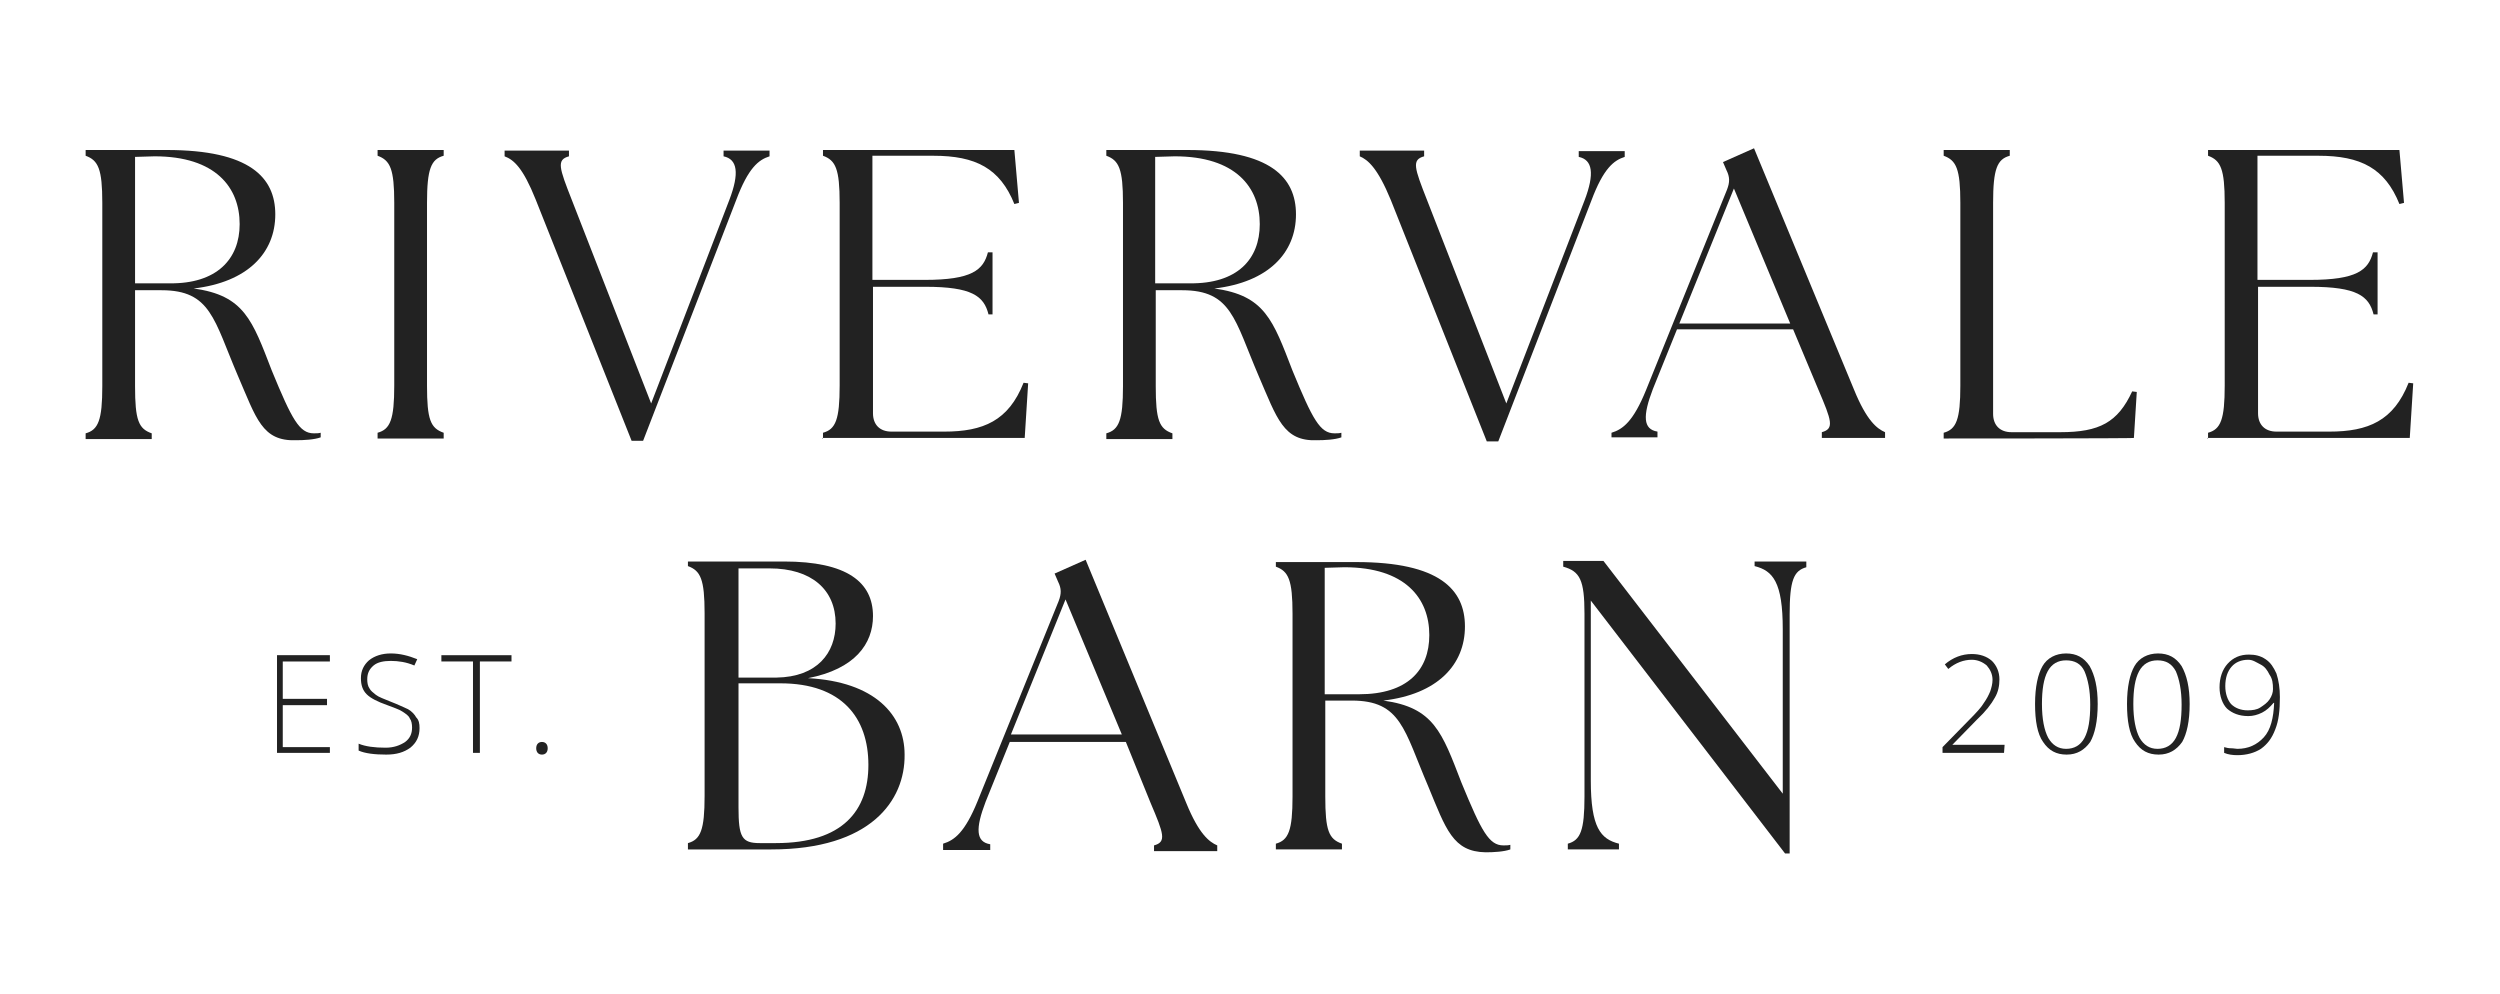 <?xml version="1.0" encoding="utf-8"?>
<!-- Generator: Adobe Illustrator 27.8.0, SVG Export Plug-In . SVG Version: 6.00 Build 0)  -->
<svg version="1.1" id="Layer_1" xmlns="http://www.w3.org/2000/svg" xmlns:xlink="http://www.w3.org/1999/xlink" x="0px" y="0px"
	 viewBox="0 0 435 173" style="enable-background:new 0 0 435 173;" xml:space="preserve">
<style type="text/css">
	.st0{fill:#222222;}
</style>
<path class="st0" d="M41.4,65.4c-4.2-9.8-4.7-14.9-13.3-14.9h-4.6v16.7c0,5.9,0.6,7.4,2.9,8.2v1H14.9v-1c2.2-0.6,2.9-2.3,2.9-8.2
	V35.3c0-5.9-0.7-7.4-2.9-8.2v-1H29c14.5,0,18.9,4.8,18.9,11.2c0,6.7-4.8,11.8-14.2,12.9c8.8,1.2,10.2,5.5,13.6,14.3
	c3.5,8.5,4.8,10.9,7.3,10.9c0.5,0,0.8,0,1.2-0.1v0.8c-1.1,0.4-2.9,0.5-4.3,0.5C45.6,76.8,44.6,72.8,41.4,65.4z M41.7,39
	c0-6.4-4.2-11.8-14.8-11.8l-3.4,0.1v22h6C37.7,49.4,41.7,45.1,41.7,39z"/>
<path class="st0" d="M65.7,75.3c2.2-0.6,2.9-2.3,2.9-8.2V35.3c0-5.9-0.7-7.4-2.9-8.2v-1h11.5v1c-2.2,0.6-2.9,2.3-2.9,8.2v31.8
	c0,5.9,0.6,7.4,2.9,8.2v1H65.7V75.3z"/>
<path class="st0" d="M87.8,27.2v-1H99v1c-2.2,0.6-1.7,2,0.5,7.6l13.8,35.4l13.6-35.4c1.8-4.7,1.4-7.1-1-7.6v-1h8v1
	c-1.9,0.6-3.7,2-5.8,7.6l-16.2,41.9h-2l-16.7-42C91,29.2,89.4,27.8,87.8,27.2z"/>
<path class="st0" d="M143.2,76.3v-1c2.2-0.6,2.9-2.3,2.9-8.2V35.3c0-5.9-0.7-7.4-2.9-8.2v-1h33.3l0.8,9.2l-0.8,0.2
	c-2.5-6.2-6.7-8.4-14.1-8.4h-10.6v21.6h9.1c8.2,0,10.2-1.7,11-4.8h0.8v10.8H172c-0.8-3.2-2.9-4.8-11-4.8h-9.1v22
	c0,2,1.2,3.2,3.2,3.2h9.2c6.8,0,11.2-1.9,13.8-8.5l0.8,0.1l-0.6,9.5h-35.2V76.3z"/>
<path class="st0" d="M219,65.4c-4.2-9.8-4.7-14.9-13.3-14.9h-4.6v16.7c0,5.9,0.6,7.4,2.9,8.2v1h-11.5v-1c2.2-0.6,2.9-2.3,2.9-8.2
	V35.3c0-5.9-0.7-7.4-2.9-8.2v-1h14.1c14.5,0,18.9,4.8,18.9,11.2c0,6.7-4.8,11.8-14.2,12.9c8.8,1.2,10.2,5.5,13.6,14.3
	c3.5,8.5,4.8,10.9,7.3,10.9c0.5,0,0.8,0,1.2-0.1v0.8c-1.1,0.4-2.9,0.5-4.3,0.5C223.3,76.8,222.2,72.8,219,65.4z M219.2,39
	c0-6.4-4.2-11.8-14.8-11.8l-3.4,0.1v22h6C215.3,49.4,219.2,45.1,219.2,39z"/>
<path class="st0" d="M236.6,27.2v-1h11.2v1c-2.2,0.6-1.7,2,0.5,7.6l13.8,35.4l13.6-35.3c1.8-4.7,1.4-7.1-1-7.6v-1h8v1
	c-1.9,0.6-3.7,2-5.8,7.6l-16.2,41.9h-2L242,34.8C239.7,29.2,238,27.8,236.6,27.2z"/>
<path class="st0" d="M280.4,75.3c2-0.6,3.8-2,6-7.4L300.5,33c0.5-1.3,0.5-2.2-0.1-3.4l-0.6-1.4l5.4-2.4l17.4,42
	c2.2,5.4,4,6.8,5.4,7.4v1h-11v-1c2.2-0.6,1.7-2-0.6-7.4L312,57.3h-20.2l-4.2,10.4c-1.8,4.7-1.7,7,0.8,7.4v1h-8V75.3z M311.5,56.3
	l-9.8-23.5l-9.5,23.5H311.5z"/>
<path class="st0" d="M338.2,76.3v-1c2.2-0.6,2.9-2.3,2.9-8.2V35.3c0-5.9-0.7-7.4-2.9-8.2v-1h11.5v1c-2.2,0.6-2.9,2.3-2.9,8.2V72
	c0,2,1.2,3.2,3.2,3.2h8.5c6.8,0,10-1.7,12.5-7.1l0.8,0.1l-0.5,8C371.5,76.3,338.2,76.3,338.2,76.3z"/>
<path class="st0" d="M384.2,76.3v-1c2.2-0.6,2.9-2.3,2.9-8.2V35.3c0-5.9-0.7-7.4-2.9-8.2v-1h33.3l0.8,9.2l-0.8,0.2
	c-2.5-6.2-6.7-8.4-14.1-8.4h-10.6v21.6h9.1c8.2,0,10.2-1.7,11-4.8h0.8v10.8H413c-0.8-3.2-2.9-4.8-11-4.8h-9.1v22
	c0,2,1.2,3.2,3.2,3.2h9.2c6.8,0,11.2-1.9,13.8-8.5l0.8,0.1l-0.6,9.5h-35.2V76.3z"/>
<path class="st0" d="M119.7,147.7v-1c2.2-0.6,2.9-2.3,2.9-8.2v-31.8c0-5.9-0.7-7.4-2.9-8.2v-0.8h16.7c11,0,15.5,3.6,15.5,9.5
	c0,4.8-3.1,9.2-11.3,10.8c11.6,0.6,16.8,6.4,16.8,13.3c0.1,8-5.9,16.5-23.2,16.5h-14.5V147.7z M145.4,108.5c0-5.9-4.2-9.6-11.5-9.6
	h-5.4v19h6.6C142.2,117.8,145.4,113.6,145.4,108.5z M151.1,133.1c0-8.2-4.6-14.2-15.3-14.2h-7.3v21.6c0,5.2,0.6,6.2,3.7,6.2h2.8
	C146.7,146.7,151.1,141,151.1,133.1z"/>
<path class="st0" d="M164.1,146.8c2-0.6,3.8-2,6-7.4l14.1-34.8c0.5-1.3,0.5-2.2-0.1-3.4l-0.6-1.4l5.4-2.4l17.5,42.3
	c2.2,5.4,4,6.8,5.4,7.4v1h-11v-1c2.2-0.6,1.7-2-0.6-7.4l-4.3-10.6h-20.2l-4.2,10.4c-1.8,4.7-1.7,7,0.8,7.4v1h-8.2V146.8z
	 M195.2,127.8l-9.8-23.5l-9.5,23.5H195.2z"/>
<path class="st0" d="M248.5,136.8c-4.2-9.8-4.7-14.9-13.3-14.9h-4.6v16.7c0,5.9,0.6,7.4,2.9,8.2v1H222v-1c2.2-0.6,2.9-2.3,2.9-8.2
	v-31.8c0-5.9-0.7-7.4-2.9-8.2v-0.8H236c14.5,0,18.9,4.8,18.9,11.2c0,6.7-4.8,11.8-14.2,12.9c8.8,1.2,10.2,5.5,13.6,14.3
	c3.5,8.5,4.8,10.9,7.3,10.9c0.5,0,0.8,0,1.2-0.1v0.8c-1.1,0.4-2.9,0.5-4.3,0.5C252.8,148.2,251.6,144.3,248.5,136.8z M248.7,110.5
	c0-6.4-4.2-11.8-14.8-11.8l-3.4,0.1v22h6C244.9,120.8,248.7,116.6,248.7,110.5z"/>
<path class="st0" d="M276.8,104.5v31.3c0,8.2,1.7,10.2,4.9,11v1h-8.9v-1c2.2-0.6,2.9-2.3,2.9-8.2v-31.8c0-5.9-0.8-7.4-3.7-8.2v-1h7
	l31.2,40.5v-28.6c0-8.2-1.7-10.2-4.9-11v-0.8h9v1c-2.2,0.6-2.9,2.3-2.9,8.2v41.6h-0.8L276.8,104.5z"/>
<g>
	<path class="st0" d="M57.4,131h-9.2V114h9.2v1.1h-8.2v6.5h7.7v1.1h-7.7v7.3h8.2V131z"/>
	<path class="st0" d="M73,126.7c0,1.4-0.5,2.5-1.6,3.4c-1.1,0.8-2.4,1.2-4.2,1.2c-2,0-3.7-0.2-4.8-0.7v-1.2c1.2,0.5,2.8,0.7,4.7,0.7
		c1.4,0,2.5-0.4,3.4-1c0.8-0.6,1.2-1.4,1.2-2.5c0-0.6-0.1-1.2-0.4-1.6c-0.2-0.5-0.7-0.8-1.3-1.2c-0.6-0.4-1.6-0.7-2.6-1.1
		c-1.7-0.6-2.9-1.2-3.6-1.9s-1-1.6-1-2.8c0-1.3,0.5-2.3,1.4-3.1c1-0.8,2.3-1.2,3.8-1.2c1.6,0,3.1,0.4,4.6,1l-0.5,1.1
		c-1.4-0.6-2.8-0.8-4.1-0.8c-1.2,0-2.3,0.2-3,0.8c-0.7,0.6-1.1,1.3-1.1,2.4c0,0.6,0.1,1.2,0.4,1.6c0.2,0.4,0.6,0.7,1.1,1.1
		s1.4,0.7,2.6,1.2c1.3,0.5,2.3,1,3,1.3c0.7,0.4,1.2,1,1.4,1.4C72.9,125.3,73,125.9,73,126.7z"/>
	<path class="st0" d="M83.5,131h-1.2v-15.9h-5.5v-1.1H89v1.1h-5.5V131z"/>
	<path class="st0" d="M93.3,130.2c0-0.7,0.4-1.1,1-1.1s1,0.4,1,1.1c0,0.7-0.4,1.1-1,1.1S93.3,130.9,93.3,130.2z"/>
</g>
<g>
	<path class="st0" d="M348.7,131H338V130l4.6-4.7c1.3-1.3,2.2-2.3,2.6-3c0.5-0.7,0.8-1.3,1.1-2c0.2-0.6,0.4-1.3,0.4-2
		c0-1-0.4-1.8-1-2.5c-0.7-0.6-1.6-1-2.6-1c-1.4,0-2.8,0.5-4.1,1.6l-0.6-0.8c1.4-1.2,3-1.8,4.7-1.8c1.4,0,2.6,0.4,3.5,1.2
		c0.8,0.8,1.3,1.9,1.3,3.2c0,1.1-0.2,2.2-0.8,3.2c-0.6,1.1-1.6,2.4-3.1,3.8l-4.3,4.4l0,0h9.1L348.7,131L348.7,131z"/>
	<path class="st0" d="M365,122.5c0,3-0.5,5.2-1.3,6.6c-1,1.4-2.3,2.2-4.1,2.2c-1.8,0-3.1-0.7-4.1-2.2c-1-1.4-1.4-3.7-1.4-6.6
		c0-3,0.5-5.2,1.3-6.6c0.8-1.4,2.3-2.2,4.1-2.2s3.1,0.7,4.1,2.2C364.5,117.5,365,119.6,365,122.5z M355.3,122.5
		c0,2.6,0.4,4.6,1.1,5.9c0.7,1.2,1.7,1.9,3.1,1.9s2.5-0.6,3.2-1.9s1-3.2,1-5.8c0-2.5-0.4-4.4-1-5.8c-0.6-1.3-1.7-1.9-3.2-1.9
		c-1.4,0-2.5,0.6-3.2,1.9S355.3,120,355.3,122.5z"/>
	<path class="st0" d="M381,122.5c0,3-0.5,5.2-1.3,6.6c-1,1.4-2.3,2.2-4.1,2.2s-3.1-0.7-4.1-2.2c-1-1.4-1.4-3.7-1.4-6.6
		c0-3,0.5-5.2,1.3-6.6c0.8-1.4,2.3-2.2,4.1-2.2s3.1,0.7,4.1,2.2C380.5,117.5,381,119.6,381,122.5z M371.2,122.5
		c0,2.6,0.4,4.6,1.1,5.9c0.7,1.2,1.7,1.9,3.1,1.9s2.5-0.6,3.2-1.9s1-3.2,1-5.8c0-2.5-0.4-4.4-1-5.8c-0.7-1.3-1.7-1.9-3.2-1.9
		c-1.4,0-2.5,0.6-3.2,1.9S371.2,120,371.2,122.5z"/>
	<path class="st0" d="M396.7,121.3c0,2.3-0.2,4.1-0.8,5.6c-0.6,1.6-1.4,2.6-2.5,3.4c-1.1,0.7-2.5,1.1-4.1,1.1
		c-0.8,0-1.6-0.1-2.3-0.4v-1c0.4,0.1,0.7,0.2,1.2,0.2c0.5,0,0.8,0.1,1.1,0.1c1.9,0,3.4-0.7,4.6-2c1.2-1.3,1.7-3.4,1.8-6h-0.1
		c-0.6,0.7-1.2,1.3-2,1.7s-1.6,0.6-2.4,0.6c-1.6,0-2.8-0.5-3.7-1.3c-0.8-0.8-1.3-2.2-1.3-3.7c0-1.7,0.5-3.1,1.4-4.1
		c1-1.1,2.2-1.6,3.7-1.6c1.1,0,2,0.2,2.9,0.8s1.4,1.4,1.9,2.5C396.5,118.4,396.7,119.8,396.7,121.3z M391.2,114.8
		c-1.2,0-2.2,0.4-2.9,1.2c-0.7,0.8-1.1,1.9-1.1,3.4c0,1.3,0.4,2.4,1,3.1c0.7,0.7,1.7,1.1,2.9,1.1c0.8,0,1.6-0.1,2.2-0.5
		s1.2-0.8,1.6-1.4c0.4-0.6,0.6-1.2,0.6-1.8c0-1-0.1-1.8-0.6-2.5c-0.4-0.8-0.8-1.4-1.6-1.8S392,114.8,391.2,114.8z"/>
</g>
</svg>
